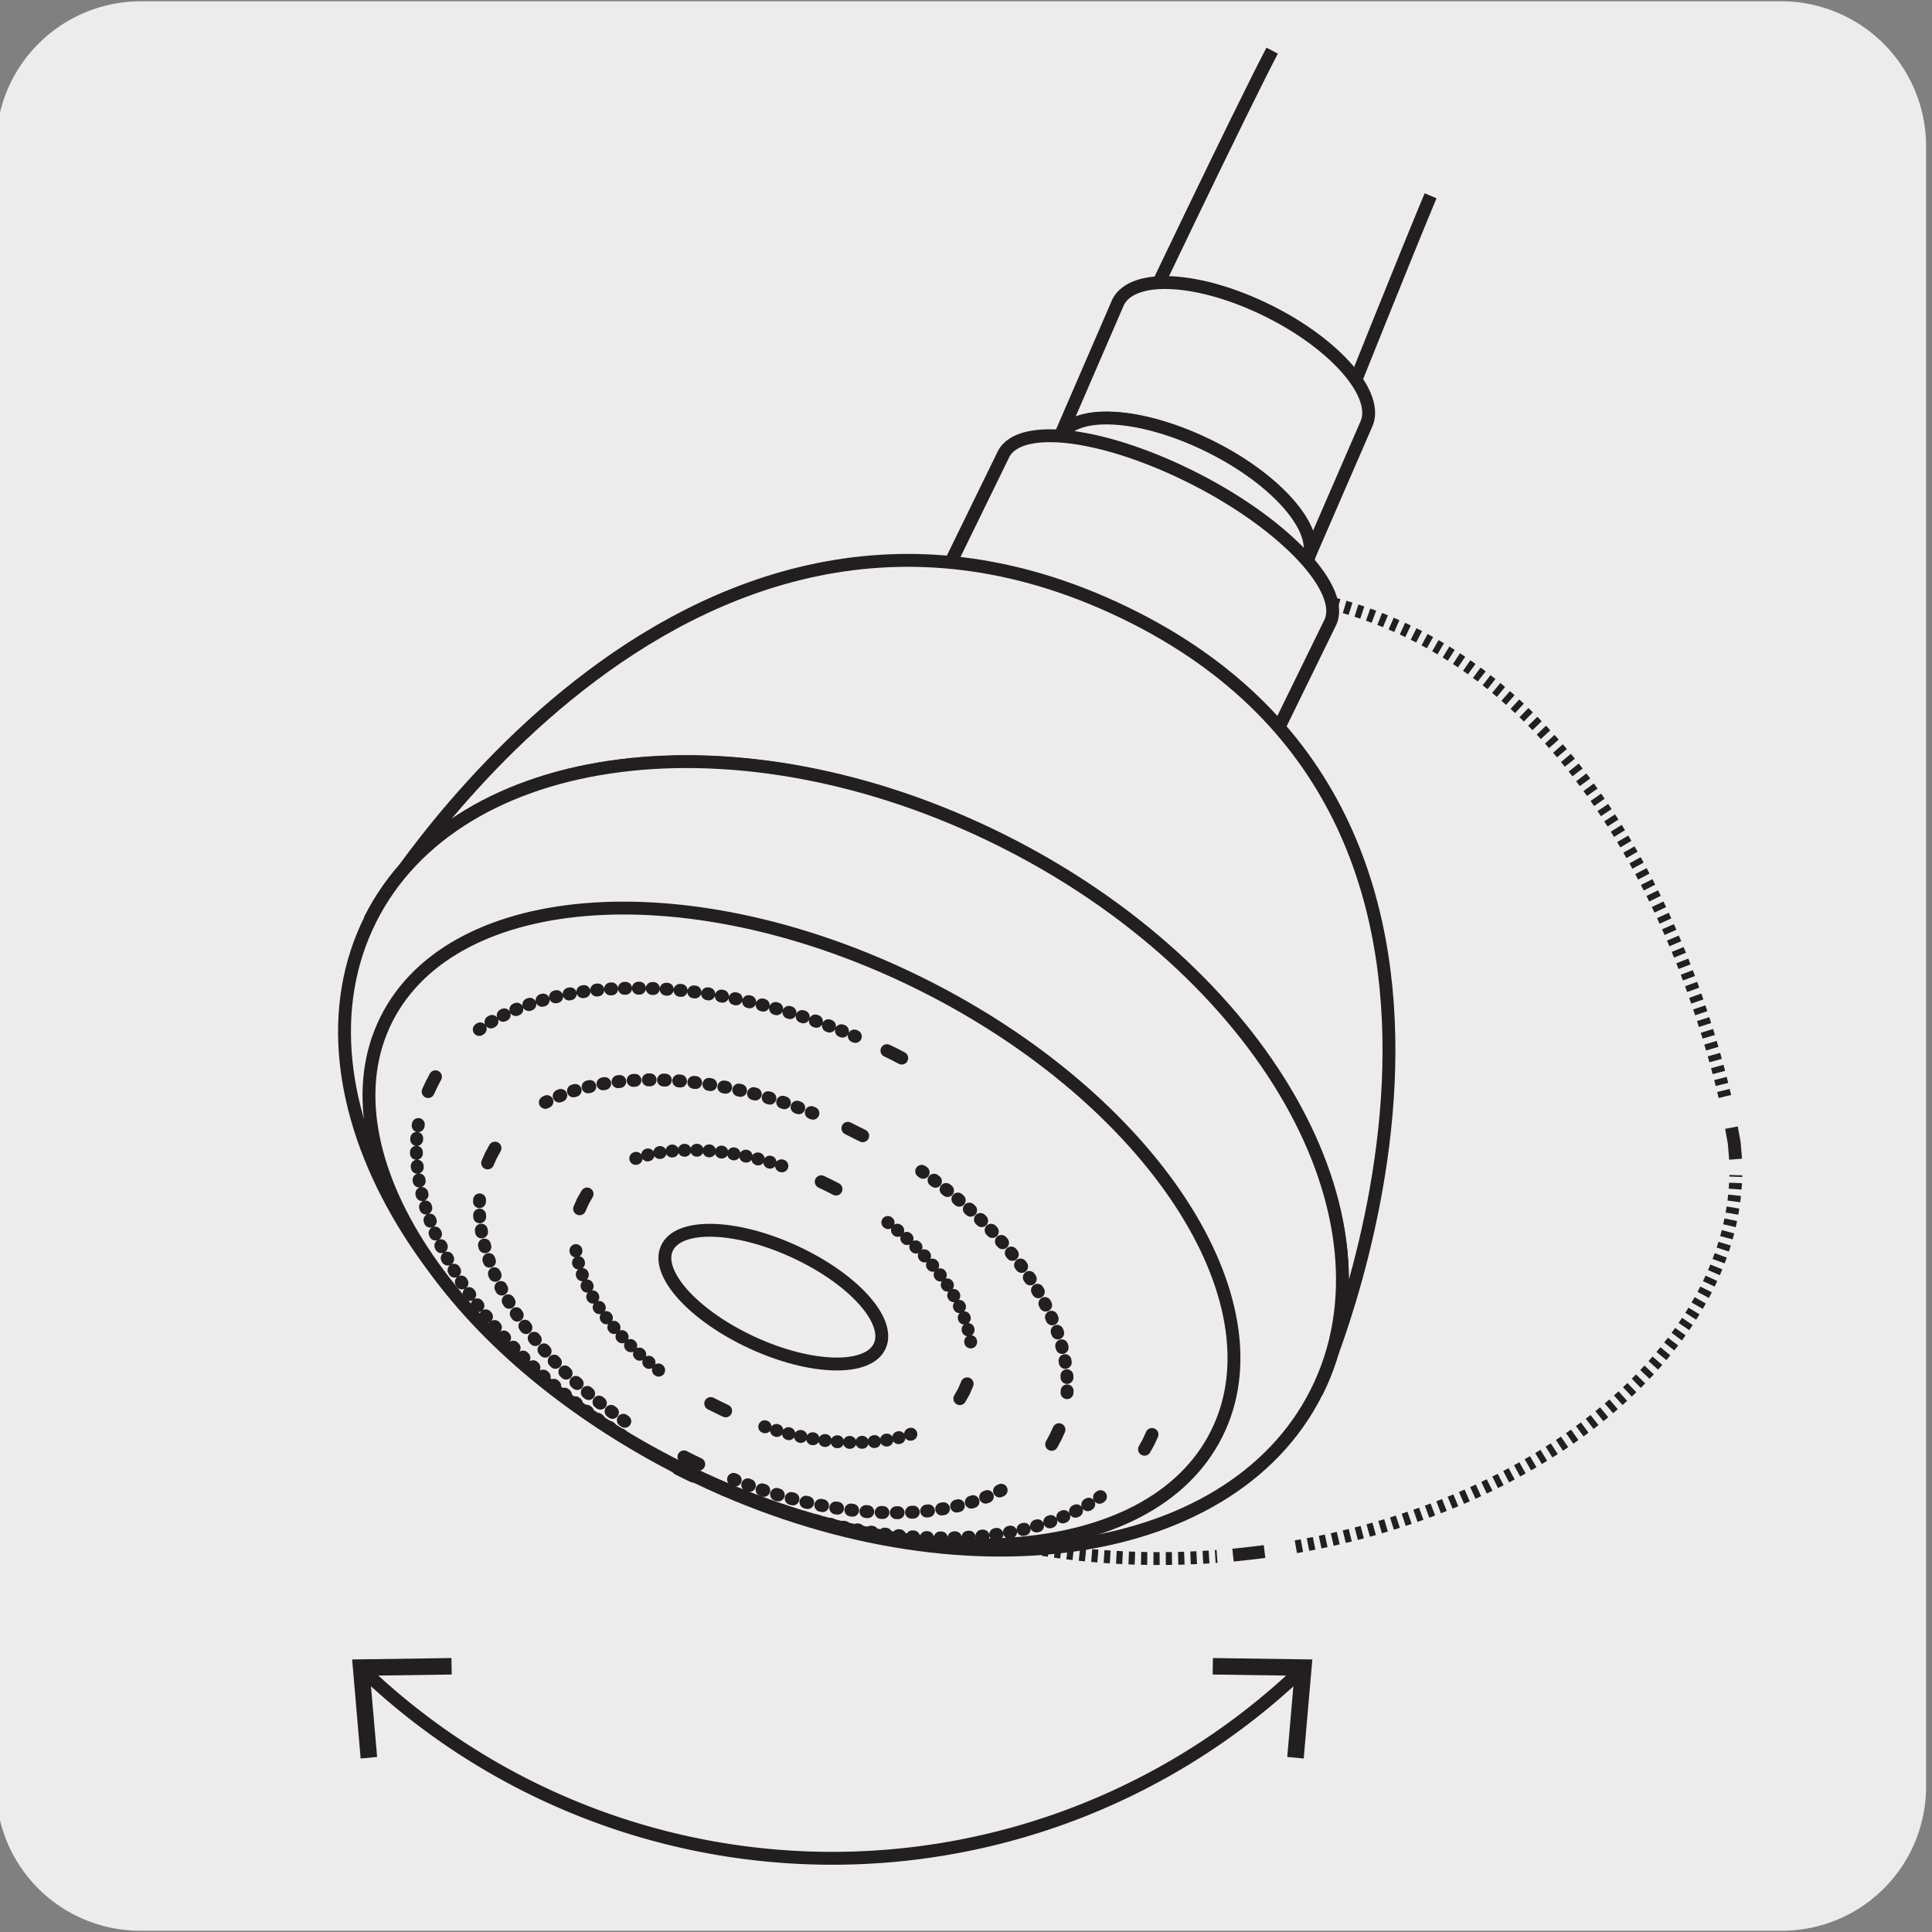 <svg xmlns="http://www.w3.org/2000/svg" viewBox="0 0 150 150"><rect x="0" y="0" width="150" height="150" fill="#808080" stroke="none"/><defs><style>.cls-1{fill:#edecec;}.cls-10,.cls-2,.cls-3,.cls-4,.cls-5,.cls-6,.cls-7,.cls-8,.cls-9{fill:none;stroke:#231f20;}.cls-2,.cls-3,.cls-4,.cls-5{stroke-miterlimit:10;}.cls-2{stroke-dasharray:0.49 0.49;}.cls-3{stroke-dasharray:0.48 0.48;}.cls-4{stroke-dasharray:0.48 0.48;}.cls-10,.cls-7,.cls-8,.cls-9{stroke-linecap:round;stroke-linejoin:round;}.cls-8{stroke-dasharray:0.09 0.99;}.cls-9{stroke-dasharray:0.14 1.04;}.cls-10{stroke-dasharray:0.03 0.93;}.cls-11{fill:#231f20;}</style></defs><title>49450-01_1</title><g id="Capa_1" data-name="Capa 1"><path class="cls-1" d="M10.94.1H138.25a11.25,11.25,0,0,1,11.29,11.21v127.4a11.19,11.19,0,0,1-11.19,11.19H10.88A11.19,11.19,0,0,1-.31,138.71h0V11.34A11.25,11.25,0,0,1,10.94.1Z"/><path class="cls-2" d="M85.52,46.74C56,53,53.25,86.13,53.06,95.54"/><path class="cls-3" d="M53.84,101.64c4,12.49,21,20.65,40.65,19.2"/><path class="cls-3" d="M100.61,120.09c19.47-3.4,33.89-15.58,34.16-28.85"/><path class="cls-4" d="M133.92,85.13c-2.54-10.74-12.44-41.37-42.25-39.26"/><path class="cls-5" d="M90.43,46l-1.23.14L88,46.29M134.75,90l-.1-1.22h0s-.07-.44-.22-1.23M95.73,120.74l1.22-.13,1.23-.15M53.05,96.78c0,.78,0,1.22,0,1.25h0l.18,1.22"/><path class="cls-1" d="M111.07,15.2c-1.62,3.85-6.75,16.66-6.75,16.66L88.54,24.93s7.62-16,10.23-21"/><path class="cls-6" d="M111.07,15.2c-1.62,3.85-6.75,16.66-6.75,16.66L88.54,24.93s7.62-16,10.23-21"/><path class="cls-1" d="M106.05,33c1.12-2.25-2.28-6.23-7.58-8.86S88,21.18,86.82,23.44L82.25,34c1.12-2.26,6.33-2,11.64.69s8.7,6.61,7.58,8.86Z"/><path class="cls-6" d="M106.05,33c1.12-2.25-2.28-6.23-7.58-8.86S88,21.18,86.82,23.44L82.25,34c1.12-2.26,6.33-2,11.64.69s8.7,6.61,7.58,8.86Z"/><path class="cls-1" d="M101.51,43.52c-1.12,2.26-6.34,1.95-11.65-.69s-8.7-6.61-7.58-8.87,6.34-1.94,11.65.69,8.7,6.61,7.58,8.87"/><path class="cls-6" d="M101.51,43.52c-1.12,2.26-6.34,1.95-11.65-.69s-8.7-6.61-7.58-8.87,6.34-1.94,11.65.69S102.63,41.26,101.51,43.52Z"/><path class="cls-1" d="M97.38,60.39c1.31-2.51-3.32-7.5-10.32-11.14s-13.75-4.55-15-2l5.86-12c1.31-2.51,8-1.6,15,2s11.64,8.63,10.33,11.14Z"/><path class="cls-7" d="M97.38,60.39c1.31-2.51-3.32-7.5-10.32-11.14s-13.75-4.55-15-2l5.86-12c1.31-2.51,8-1.6,15,2s11.64,8.63,10.33,11.14Z"/><path class="cls-1" d="M102.22,108.1C109,94.56,98,75.38,77.71,65.25s-42.21-7.36-49,6.18c0,0,23.85-40.63,58.58-23.87s14.9,60.54,14.9,60.54"/><path class="cls-6" d="M102.22,108.1C109,94.56,98,75.38,77.71,65.25s-42.21-7.36-49,6.18c0,0,23.85-40.63,58.58-23.87S102.22,108.1,102.22,108.1Z"/><path class="cls-1" d="M102.22,108.08c-6.76,13.53-28.68,16.3-49,6.17S22,84.94,28.74,71.41s28.68-16.31,49-6.18S109,94.54,102.22,108.08"/><path class="cls-6" d="M102.22,108.08c-6.76,13.53-28.68,16.3-49,6.17S22,84.94,28.74,71.41s28.68-16.31,49-6.18S109,94.54,102.22,108.08Z"/><path class="cls-1" d="M94.46,111.32c-5.17,10.37-23.8,11.56-41.61,2.68S24.8,89.5,30,79.14s23.81-11.58,41.61-2.69S99.64,101,94.46,111.32"/><path class="cls-6" d="M94.46,111.32c-5.17,10.37-23.8,11.56-41.61,2.68S24.8,89.5,30,79.14s23.81-11.58,41.61-2.69S99.64,101,94.46,111.32Z"/><path class="cls-8" d="M85.44,116.2c-6.31,4.41-17.8,4.33-29.32-.6"/><path class="cls-8" d="M48.28,111.45c-10.78-6.9-17.1-16.63-15.78-24.28"/><path class="cls-8" d="M37.21,79.93c6.31-4.42,17.8-4.33,29.32.59"/><path class="cls-7" d="M89.44,111.37l-.27.59-.31.56m-20-30.95.58.28.57.3m-36.77,2.6.27-.58.3-.57m20,31-.58-.28-.58-.29"/><path class="cls-9" d="M77.73,115.7c-5,2.58-13,2.33-21-.93"/><path class="cls-9" d="M48.51,110.35c-7.35-5.11-11.73-11.89-11.26-17.46"/><path class="cls-9" d="M42.34,85.59c5-2.59,13-2.33,21,.93"/><path class="cls-9" d="M71.56,90.94c7.35,5.11,11.74,11.89,11.27,17.46"/><path class="cls-7" d="M82.22,111l-.27.58-.3.56M65.83,87.6l.57.29.58.29M37.86,90.29l.26-.58.31-.57m15.82,24.54-.58-.28-.57-.29"/><path class="cls-10" d="M70.72,111.35c-3.2,1.08-7.64.81-12.2-.88"/><path class="cls-10" d="M51.14,106.38c-4-3.09-6.4-6.88-6.51-10.18"/><path class="cls-10" d="M49.36,89.94c3.19-1.08,7.64-.81,12.2.88"/><path class="cls-10" d="M68.93,94.91c4,3.09,6.41,6.88,6.52,10.18"/><path class="cls-7" d="M75.09,107.44l-.25.59-.32.56M63.76,91.75l.58.28.57.29M45,93.85l.26-.59.32-.56m10.76,16.84-.58-.28-.58-.29"/><path class="cls-1" d="M68.3,104.51c-.9,1.95-5.33,1.84-9.89-.26s-7.53-5.39-6.63-7.34,5.32-1.84,9.89.26,7.53,5.38,6.63,7.34"/><path class="cls-7" d="M68.3,104.51c-.9,1.95-5.33,1.84-9.89-.26s-7.53-5.39-6.63-7.34,5.32-1.84,9.89.26S69.2,102.55,68.3,104.51Z"/><path class="cls-5" d="M100.89,129.81a52.71,52.71,0,0,1-72.55,0"/><polygon class="cls-11" points="94.17 128.73 94.15 130.01 100.49 130.1 99.94 136.41 101.22 136.53 101.89 128.84 94.17 128.73"/><polygon class="cls-11" points="35.05 128.73 35.07 130.01 28.73 130.1 29.28 136.41 28 136.53 27.34 128.84 35.05 128.73"/></g></svg>